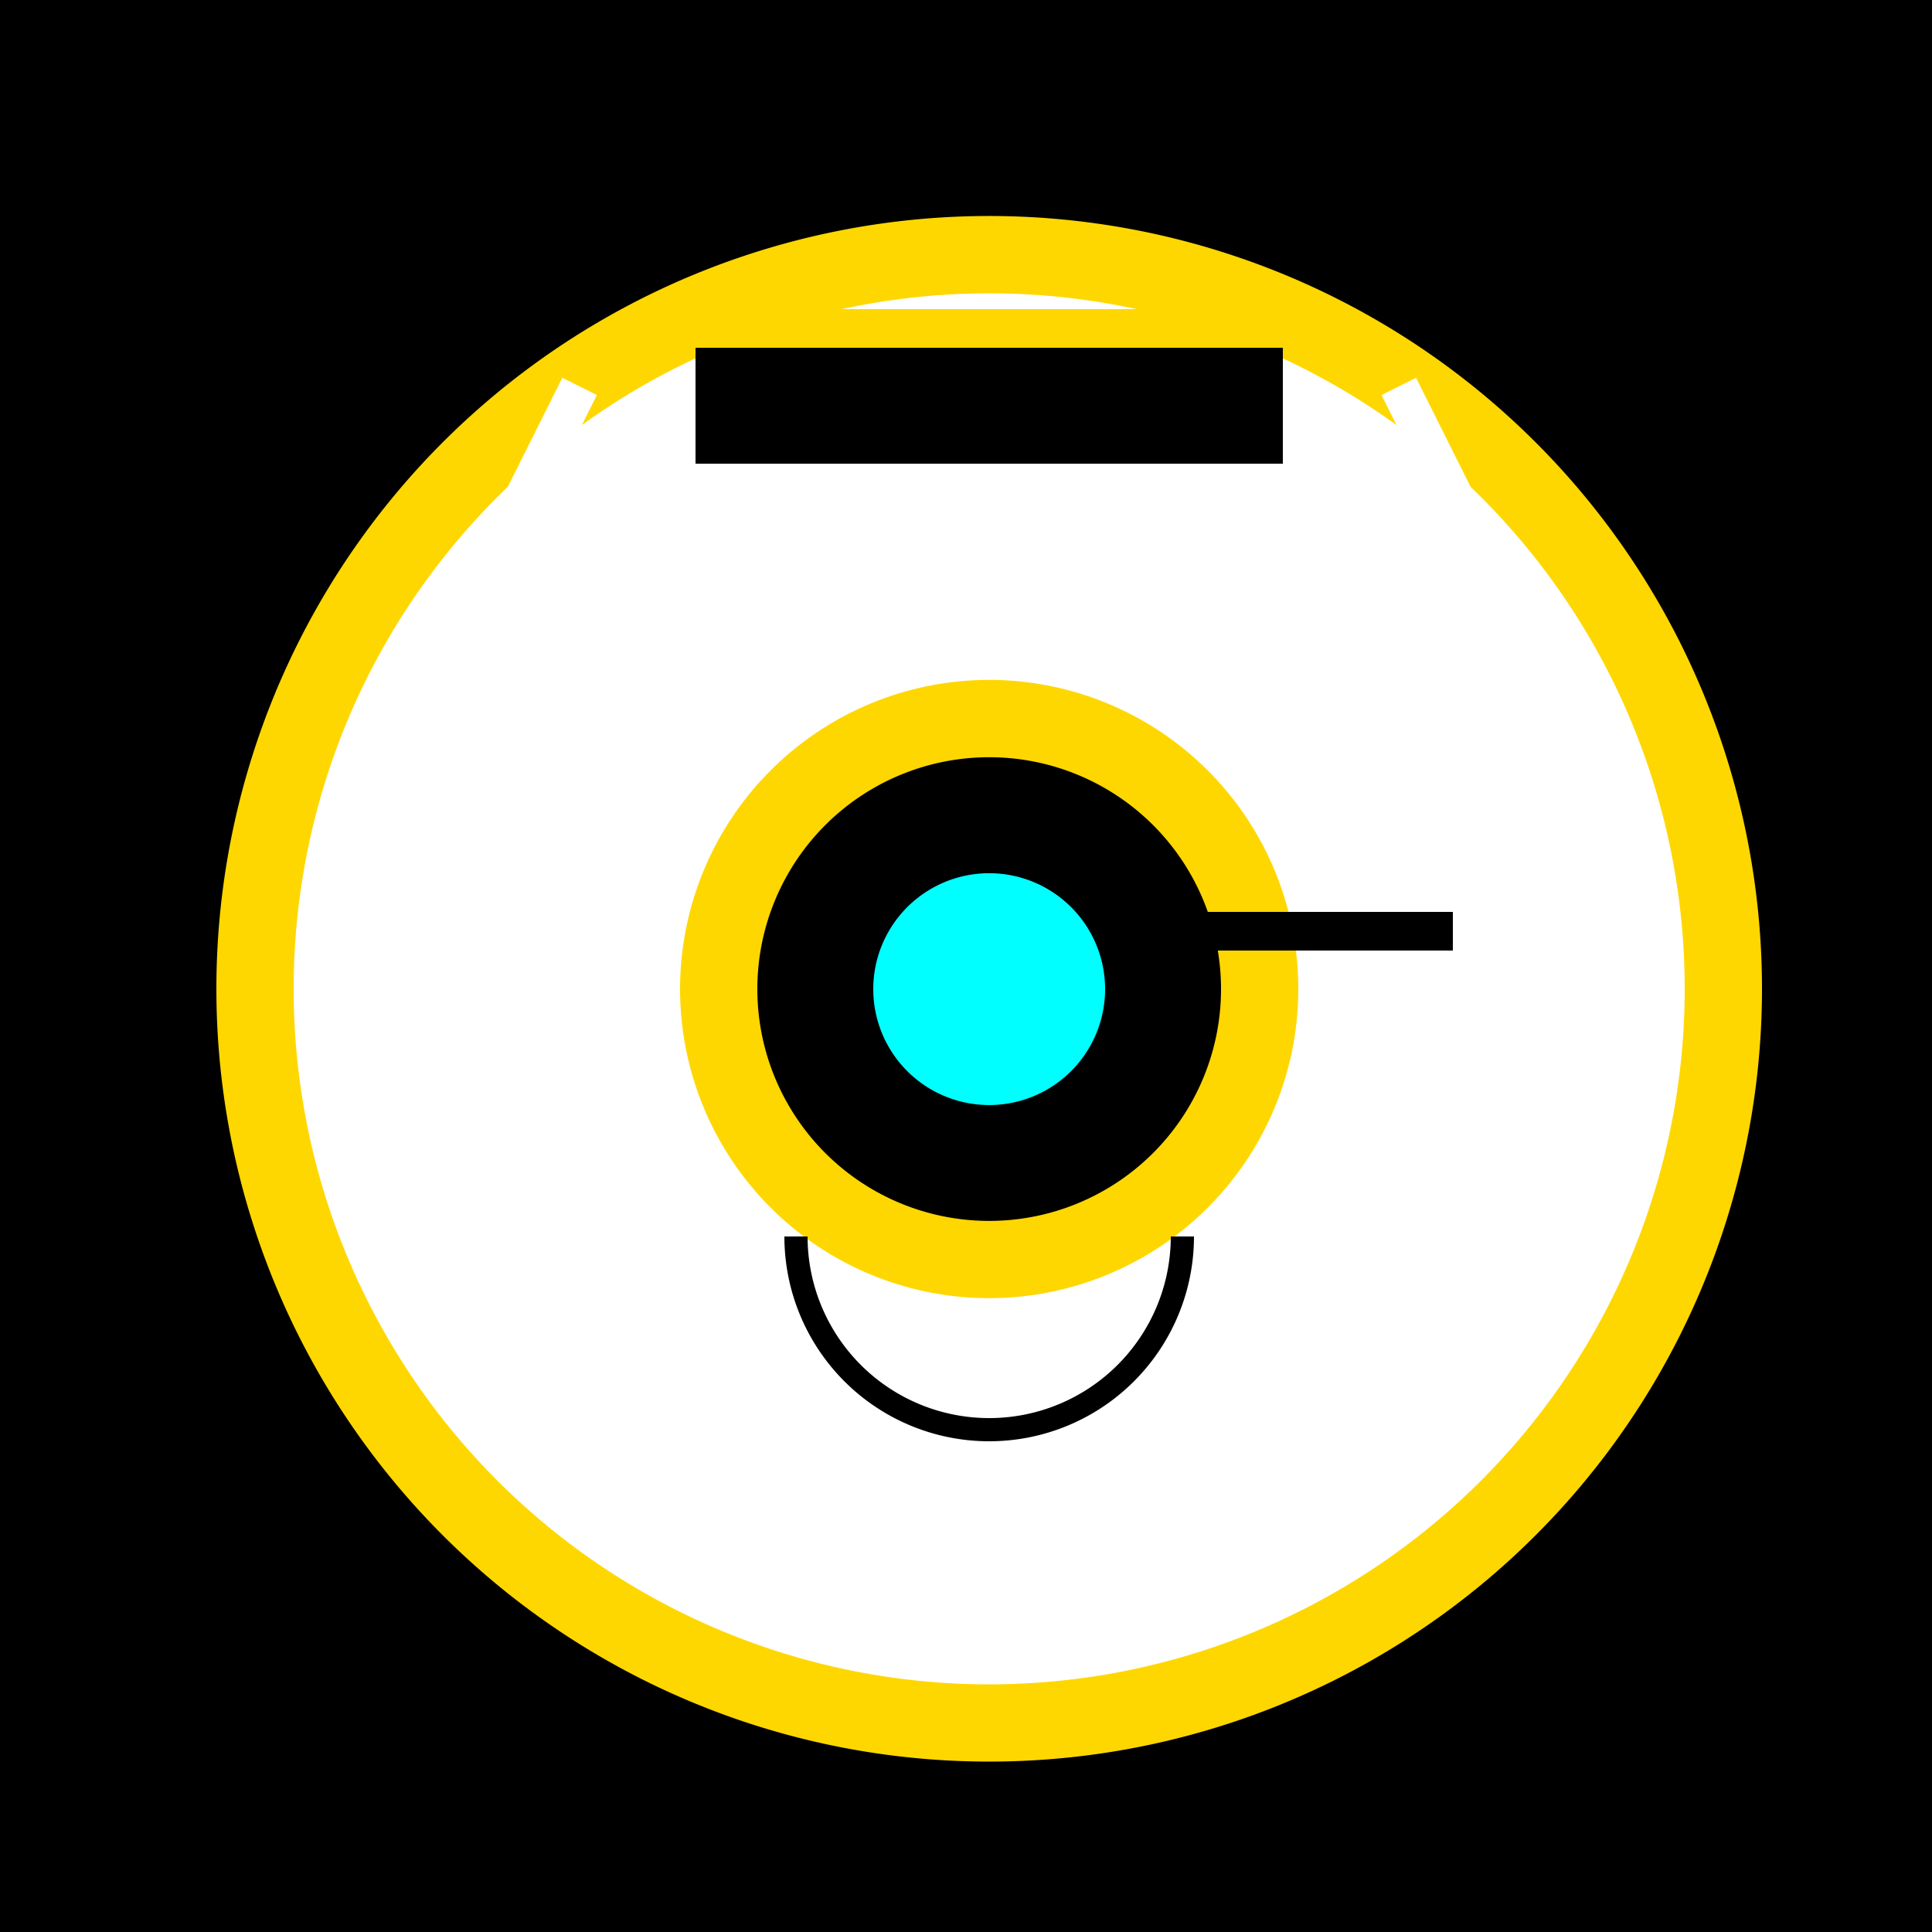 <!--

Generated by DrawGPT.
Free, open source, AI generated images in SVG, PNG, and HTML Canvas format.
https://drawgpt.ai

Created: 2023-09-27T04:48:05.877Z
Link: https://drawgpt.ai/prompt/92235/

-->
<svg xmlns="http://www.w3.org/2000/svg" xmlns:xlink="http://www.w3.org/1999/xlink" width="500" height="500"><defs/><g><rect fill="#000000" stroke="none" x="0" y="0" width="512" height="512"/><path fill="#FFD700" stroke="none" paint-order="stroke fill markers" d=" M 456 256 A 200 200 0 1 1 456 255.8"/><path fill="#FFFFFF" stroke="none" paint-order="stroke fill markers" d=" M 436 256 A 180 180 0 1 1 436 255.82"/><path fill="#FFD700" stroke="none" paint-order="stroke fill markers" d=" M 336 256 A 80 80 0 1 1 336 255.92"/><path fill="#000000" stroke="none" paint-order="stroke fill markers" d=" M 316 256 A 60 60 0 1 1 316 255.94"/><rect fill="#000000" stroke="none" x="216" y="236" width="80" height="10"/><rect fill="#000000" stroke="none" x="296" y="236" width="80" height="10"/><path fill="#00FFFF" stroke="none" paint-order="stroke fill markers" d=" M 286 256 A 30 30 0 1 1 286 255.97"/><path fill="none" stroke="#000000" paint-order="fill stroke markers" d=" M 306 320 A 50 50 0 0 1 206 320" stroke-miterlimit="10" stroke-width="6" stroke-dasharray=""/><path fill="none" stroke="#FFFFFF" paint-order="fill stroke markers" d=" M 150 100 L 100 200" stroke-miterlimit="10" stroke-width="10" stroke-dasharray=""/><path fill="none" stroke="#FFFFFF" paint-order="fill stroke markers" d=" M 362 100 L 412 200" stroke-miterlimit="10" stroke-width="10" stroke-dasharray=""/><rect fill="#000000" stroke="none" x="180" y="80" width="152" height="40"/><rect fill="#FFD700" stroke="none" x="180" y="80" width="152" height="10"/></g></svg>